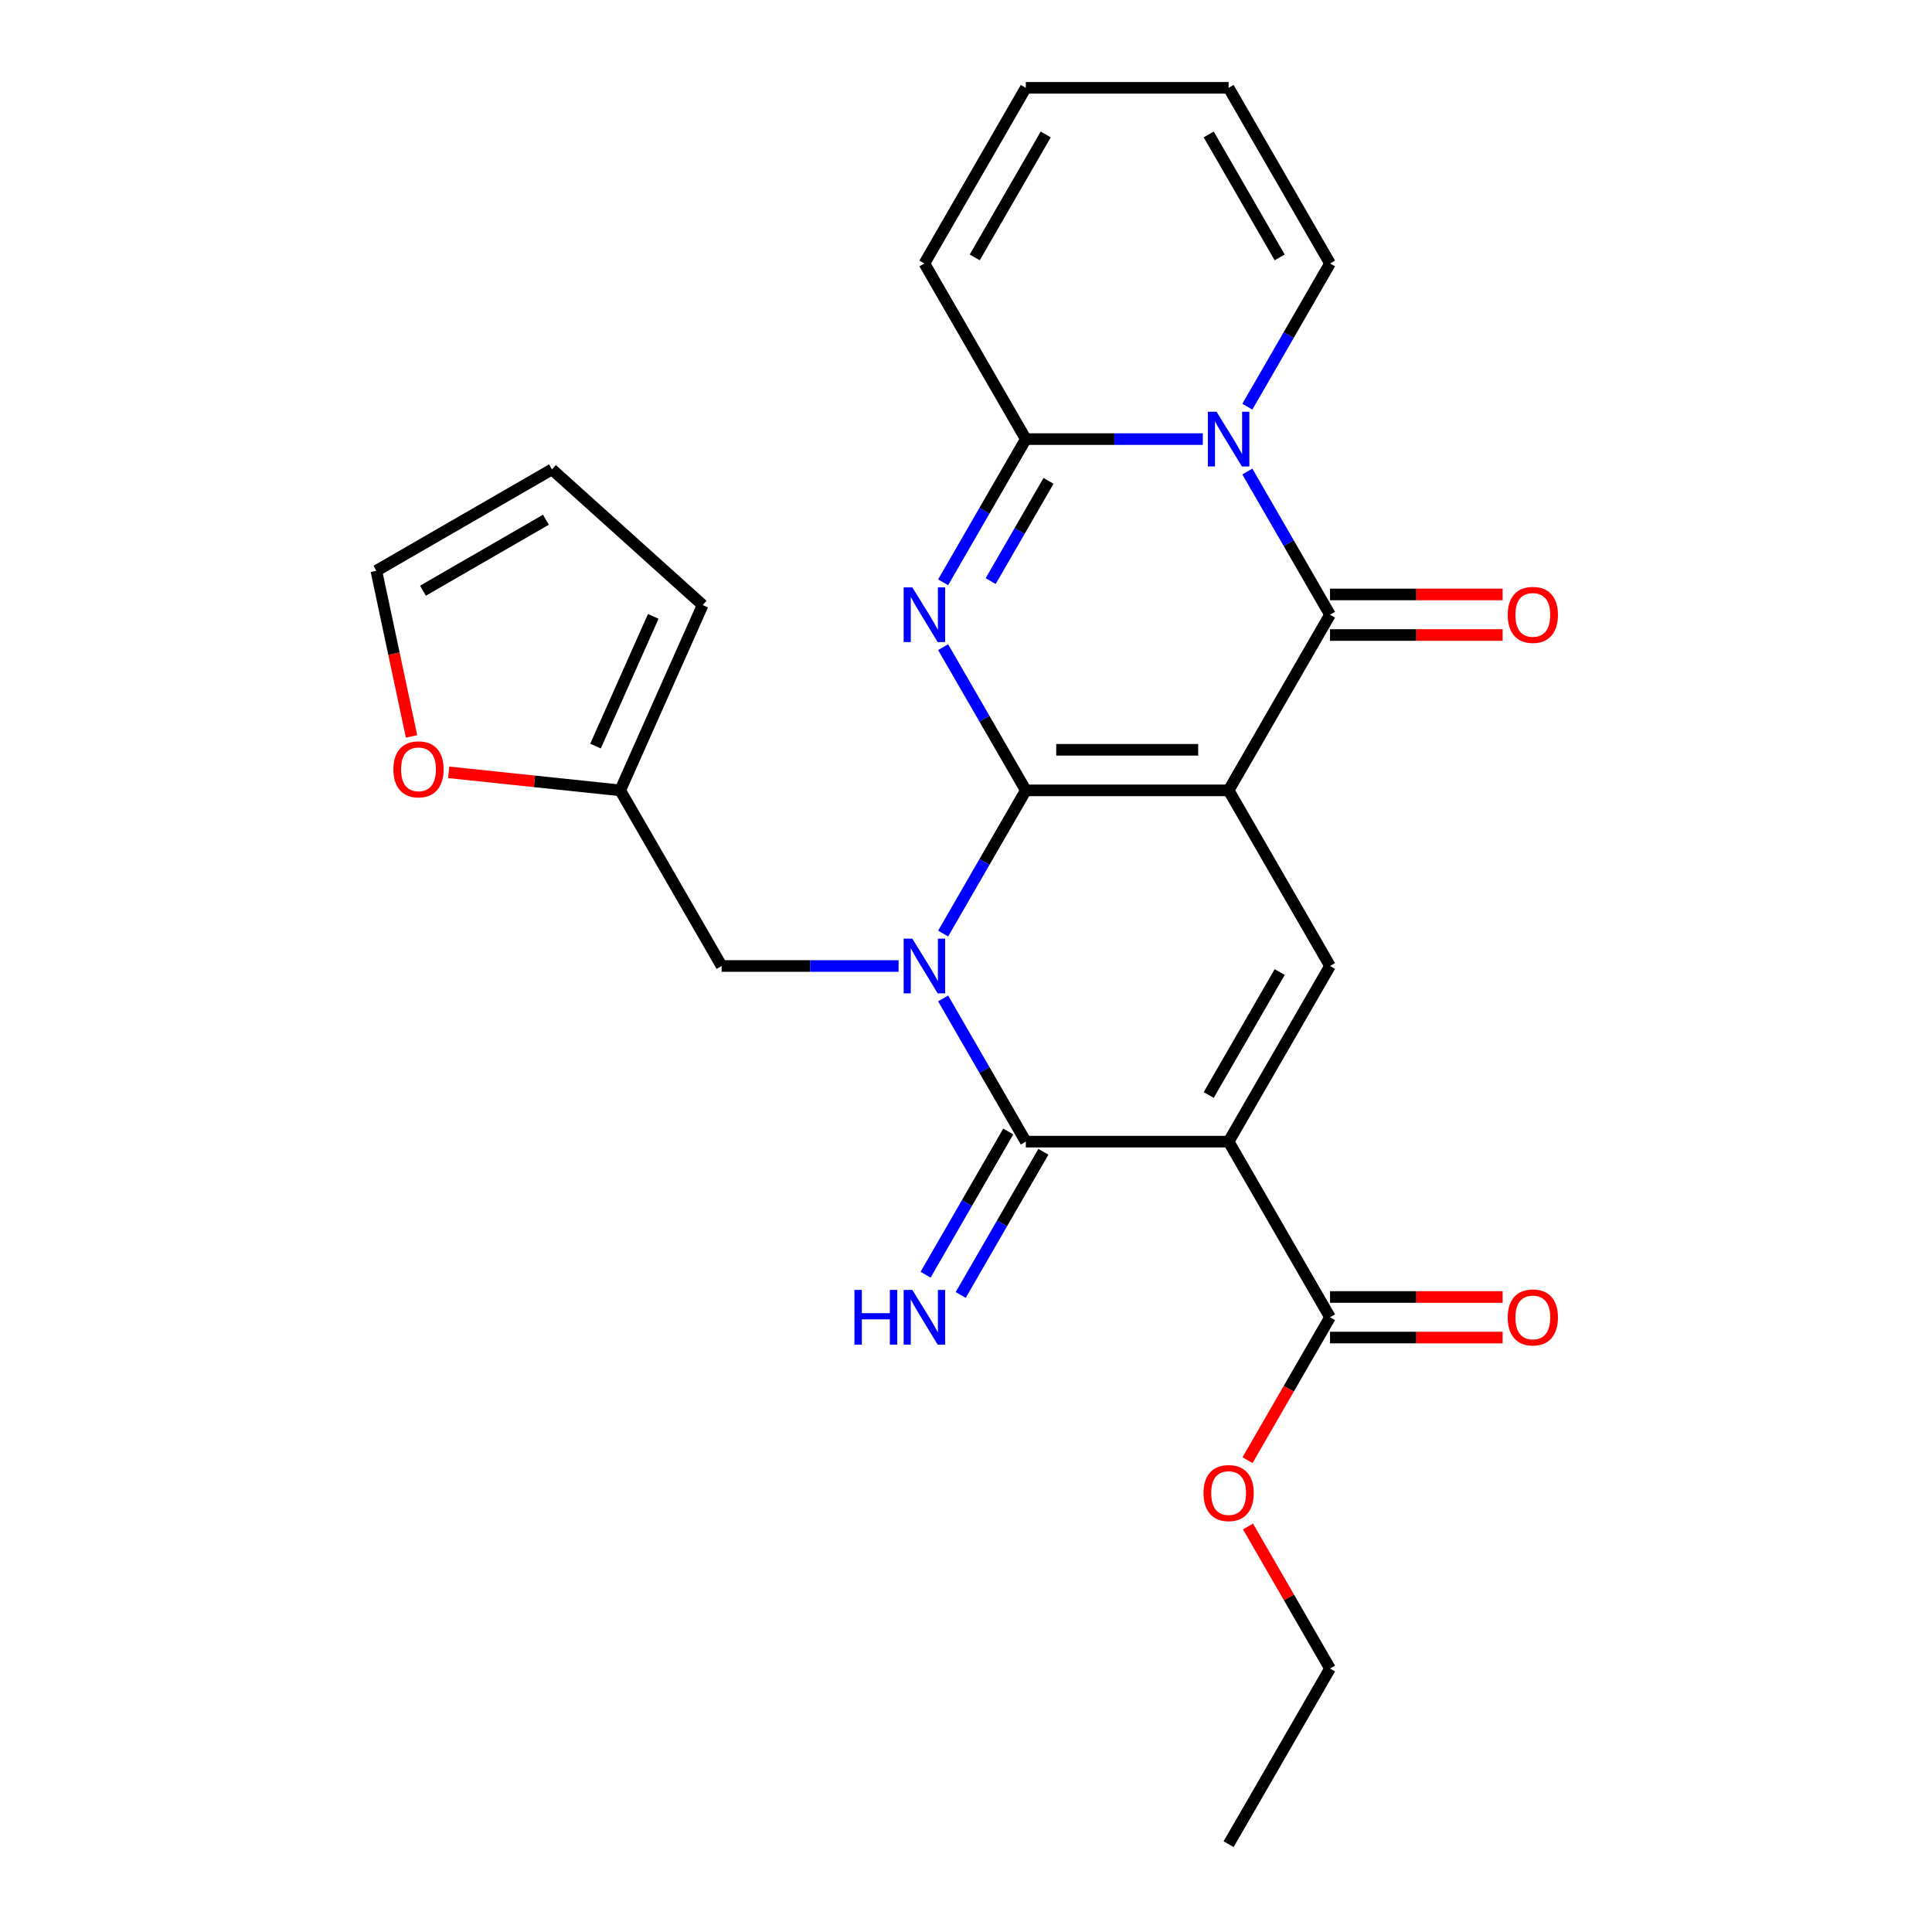 <?xml version='1.0' encoding='iso-8859-1'?>
<svg version='1.1' baseProfile='full'
              xmlns='http://www.w3.org/2000/svg'
                      xmlns:rdkit='http://www.rdkit.org/xml'
                      xmlns:xlink='http://www.w3.org/1999/xlink'
                  xml:space='preserve'
width='1000px' height='1000px' viewBox='0 0 1000 1000'>
<!-- END OF HEADER -->
<rect style='opacity:1.0;fill:#FFFFFF;stroke:none' width='1000' height='1000' x='0' y='0'> </rect>
<path class='bond-0' d='M 530.959,409.091 L 635.932,409.091' style='fill:none;fill-rule:evenodd;stroke:#000000;stroke-width:6px;stroke-linecap:butt;stroke-linejoin:miter;stroke-opacity:1' />
<path class='bond-0' d='M 546.705,388.096 L 620.186,388.096' style='fill:none;fill-rule:evenodd;stroke:#000000;stroke-width:6px;stroke-linecap:butt;stroke-linejoin:miter;stroke-opacity:1' />
<path class='bond-1' d='M 530.959,409.091 L 509.561,446.153' style='fill:none;fill-rule:evenodd;stroke:#000000;stroke-width:6px;stroke-linecap:butt;stroke-linejoin:miter;stroke-opacity:1' />
<path class='bond-1' d='M 509.561,446.153 L 488.163,483.216' style='fill:none;fill-rule:evenodd;stroke:#0000FF;stroke-width:6px;stroke-linecap:butt;stroke-linejoin:miter;stroke-opacity:1' />
<path class='bond-2' d='M 530.959,409.091 L 509.561,372.029' style='fill:none;fill-rule:evenodd;stroke:#000000;stroke-width:6px;stroke-linecap:butt;stroke-linejoin:miter;stroke-opacity:1' />
<path class='bond-2' d='M 509.561,372.029 L 488.163,334.966' style='fill:none;fill-rule:evenodd;stroke:#0000FF;stroke-width:6px;stroke-linecap:butt;stroke-linejoin:miter;stroke-opacity:1' />
<path class='bond-5' d='M 635.932,409.091 L 688.418,318.182' style='fill:none;fill-rule:evenodd;stroke:#000000;stroke-width:6px;stroke-linecap:butt;stroke-linejoin:miter;stroke-opacity:1' />
<path class='bond-8' d='M 635.932,409.091 L 688.418,500' style='fill:none;fill-rule:evenodd;stroke:#000000;stroke-width:6px;stroke-linecap:butt;stroke-linejoin:miter;stroke-opacity:1' />
<path class='bond-4' d='M 488.163,516.784 L 509.561,553.847' style='fill:none;fill-rule:evenodd;stroke:#0000FF;stroke-width:6px;stroke-linecap:butt;stroke-linejoin:miter;stroke-opacity:1' />
<path class='bond-4' d='M 509.561,553.847 L 530.959,590.909' style='fill:none;fill-rule:evenodd;stroke:#000000;stroke-width:6px;stroke-linecap:butt;stroke-linejoin:miter;stroke-opacity:1' />
<path class='bond-10' d='M 465.108,500 L 419.304,500' style='fill:none;fill-rule:evenodd;stroke:#0000FF;stroke-width:6px;stroke-linecap:butt;stroke-linejoin:miter;stroke-opacity:1' />
<path class='bond-10' d='M 419.304,500 L 373.5,500' style='fill:none;fill-rule:evenodd;stroke:#000000;stroke-width:6px;stroke-linecap:butt;stroke-linejoin:miter;stroke-opacity:1' />
<path class='bond-7' d='M 488.163,301.397 L 509.561,264.335' style='fill:none;fill-rule:evenodd;stroke:#0000FF;stroke-width:6px;stroke-linecap:butt;stroke-linejoin:miter;stroke-opacity:1' />
<path class='bond-7' d='M 509.561,264.335 L 530.959,227.273' style='fill:none;fill-rule:evenodd;stroke:#000000;stroke-width:6px;stroke-linecap:butt;stroke-linejoin:miter;stroke-opacity:1' />
<path class='bond-7' d='M 512.764,300.776 L 527.743,274.832' style='fill:none;fill-rule:evenodd;stroke:#0000FF;stroke-width:6px;stroke-linecap:butt;stroke-linejoin:miter;stroke-opacity:1' />
<path class='bond-7' d='M 527.743,274.832 L 542.722,248.889' style='fill:none;fill-rule:evenodd;stroke:#000000;stroke-width:6px;stroke-linecap:butt;stroke-linejoin:miter;stroke-opacity:1' />
<path class='bond-3' d='M 635.932,590.909 L 530.959,590.909' style='fill:none;fill-rule:evenodd;stroke:#000000;stroke-width:6px;stroke-linecap:butt;stroke-linejoin:miter;stroke-opacity:1' />
<path class='bond-9' d='M 635.932,590.909 L 688.418,681.818' style='fill:none;fill-rule:evenodd;stroke:#000000;stroke-width:6px;stroke-linecap:butt;stroke-linejoin:miter;stroke-opacity:1' />
<path class='bond-26' d='M 635.932,590.909 L 688.418,500' style='fill:none;fill-rule:evenodd;stroke:#000000;stroke-width:6px;stroke-linecap:butt;stroke-linejoin:miter;stroke-opacity:1' />
<path class='bond-26' d='M 625.623,566.775 L 662.363,503.139' style='fill:none;fill-rule:evenodd;stroke:#000000;stroke-width:6px;stroke-linecap:butt;stroke-linejoin:miter;stroke-opacity:1' />
<path class='bond-11' d='M 521.868,585.66 L 500.47,622.723' style='fill:none;fill-rule:evenodd;stroke:#000000;stroke-width:6px;stroke-linecap:butt;stroke-linejoin:miter;stroke-opacity:1' />
<path class='bond-11' d='M 500.47,622.723 L 479.072,659.785' style='fill:none;fill-rule:evenodd;stroke:#0000FF;stroke-width:6px;stroke-linecap:butt;stroke-linejoin:miter;stroke-opacity:1' />
<path class='bond-11' d='M 540.05,596.158 L 518.652,633.22' style='fill:none;fill-rule:evenodd;stroke:#000000;stroke-width:6px;stroke-linecap:butt;stroke-linejoin:miter;stroke-opacity:1' />
<path class='bond-11' d='M 518.652,633.22 L 497.254,670.283' style='fill:none;fill-rule:evenodd;stroke:#0000FF;stroke-width:6px;stroke-linecap:butt;stroke-linejoin:miter;stroke-opacity:1' />
<path class='bond-14' d='M 688.418,328.679 L 733.093,328.679' style='fill:none;fill-rule:evenodd;stroke:#000000;stroke-width:6px;stroke-linecap:butt;stroke-linejoin:miter;stroke-opacity:1' />
<path class='bond-14' d='M 733.093,328.679 L 777.767,328.679' style='fill:none;fill-rule:evenodd;stroke:#FF0000;stroke-width:6px;stroke-linecap:butt;stroke-linejoin:miter;stroke-opacity:1' />
<path class='bond-14' d='M 688.418,307.685 L 733.093,307.685' style='fill:none;fill-rule:evenodd;stroke:#000000;stroke-width:6px;stroke-linecap:butt;stroke-linejoin:miter;stroke-opacity:1' />
<path class='bond-14' d='M 733.093,307.685 L 777.767,307.685' style='fill:none;fill-rule:evenodd;stroke:#FF0000;stroke-width:6px;stroke-linecap:butt;stroke-linejoin:miter;stroke-opacity:1' />
<path class='bond-27' d='M 688.418,318.182 L 667.02,281.119' style='fill:none;fill-rule:evenodd;stroke:#000000;stroke-width:6px;stroke-linecap:butt;stroke-linejoin:miter;stroke-opacity:1' />
<path class='bond-27' d='M 667.02,281.119 L 645.622,244.057' style='fill:none;fill-rule:evenodd;stroke:#0000FF;stroke-width:6px;stroke-linecap:butt;stroke-linejoin:miter;stroke-opacity:1' />
<path class='bond-6' d='M 622.568,227.273 L 576.763,227.273' style='fill:none;fill-rule:evenodd;stroke:#0000FF;stroke-width:6px;stroke-linecap:butt;stroke-linejoin:miter;stroke-opacity:1' />
<path class='bond-6' d='M 576.763,227.273 L 530.959,227.273' style='fill:none;fill-rule:evenodd;stroke:#000000;stroke-width:6px;stroke-linecap:butt;stroke-linejoin:miter;stroke-opacity:1' />
<path class='bond-12' d='M 645.622,210.488 L 667.02,173.426' style='fill:none;fill-rule:evenodd;stroke:#0000FF;stroke-width:6px;stroke-linecap:butt;stroke-linejoin:miter;stroke-opacity:1' />
<path class='bond-12' d='M 667.02,173.426 L 688.418,136.364' style='fill:none;fill-rule:evenodd;stroke:#000000;stroke-width:6px;stroke-linecap:butt;stroke-linejoin:miter;stroke-opacity:1' />
<path class='bond-15' d='M 530.959,227.273 L 478.473,136.364' style='fill:none;fill-rule:evenodd;stroke:#000000;stroke-width:6px;stroke-linecap:butt;stroke-linejoin:miter;stroke-opacity:1' />
<path class='bond-17' d='M 688.418,692.315 L 733.093,692.315' style='fill:none;fill-rule:evenodd;stroke:#000000;stroke-width:6px;stroke-linecap:butt;stroke-linejoin:miter;stroke-opacity:1' />
<path class='bond-17' d='M 733.093,692.315 L 777.767,692.315' style='fill:none;fill-rule:evenodd;stroke:#FF0000;stroke-width:6px;stroke-linecap:butt;stroke-linejoin:miter;stroke-opacity:1' />
<path class='bond-17' d='M 688.418,671.321 L 733.093,671.321' style='fill:none;fill-rule:evenodd;stroke:#000000;stroke-width:6px;stroke-linecap:butt;stroke-linejoin:miter;stroke-opacity:1' />
<path class='bond-17' d='M 733.093,671.321 L 777.767,671.321' style='fill:none;fill-rule:evenodd;stroke:#FF0000;stroke-width:6px;stroke-linecap:butt;stroke-linejoin:miter;stroke-opacity:1' />
<path class='bond-23' d='M 688.418,681.818 L 667.066,718.801' style='fill:none;fill-rule:evenodd;stroke:#000000;stroke-width:6px;stroke-linecap:butt;stroke-linejoin:miter;stroke-opacity:1' />
<path class='bond-23' d='M 667.066,718.801 L 645.715,755.783' style='fill:none;fill-rule:evenodd;stroke:#FF0000;stroke-width:6px;stroke-linecap:butt;stroke-linejoin:miter;stroke-opacity:1' />
<path class='bond-13' d='M 373.5,500 L 321.014,409.091' style='fill:none;fill-rule:evenodd;stroke:#000000;stroke-width:6px;stroke-linecap:butt;stroke-linejoin:miter;stroke-opacity:1' />
<path class='bond-28' d='M 688.418,136.364 L 635.932,45.455' style='fill:none;fill-rule:evenodd;stroke:#000000;stroke-width:6px;stroke-linecap:butt;stroke-linejoin:miter;stroke-opacity:1' />
<path class='bond-28' d='M 662.363,133.225 L 625.623,69.588' style='fill:none;fill-rule:evenodd;stroke:#000000;stroke-width:6px;stroke-linecap:butt;stroke-linejoin:miter;stroke-opacity:1' />
<path class='bond-16' d='M 321.014,409.091 L 276.627,404.426' style='fill:none;fill-rule:evenodd;stroke:#000000;stroke-width:6px;stroke-linecap:butt;stroke-linejoin:miter;stroke-opacity:1' />
<path class='bond-16' d='M 276.627,404.426 L 232.24,399.76' style='fill:none;fill-rule:evenodd;stroke:#FF0000;stroke-width:6px;stroke-linecap:butt;stroke-linejoin:miter;stroke-opacity:1' />
<path class='bond-18' d='M 321.014,409.091 L 363.71,313.194' style='fill:none;fill-rule:evenodd;stroke:#000000;stroke-width:6px;stroke-linecap:butt;stroke-linejoin:miter;stroke-opacity:1' />
<path class='bond-18' d='M 308.239,386.167 L 338.126,319.039' style='fill:none;fill-rule:evenodd;stroke:#000000;stroke-width:6px;stroke-linecap:butt;stroke-linejoin:miter;stroke-opacity:1' />
<path class='bond-21' d='M 478.473,136.364 L 530.959,45.455' style='fill:none;fill-rule:evenodd;stroke:#000000;stroke-width:6px;stroke-linecap:butt;stroke-linejoin:miter;stroke-opacity:1' />
<path class='bond-21' d='M 504.527,133.225 L 541.268,69.588' style='fill:none;fill-rule:evenodd;stroke:#000000;stroke-width:6px;stroke-linecap:butt;stroke-linejoin:miter;stroke-opacity:1' />
<path class='bond-19' d='M 213.014,381.174 L 203.902,338.307' style='fill:none;fill-rule:evenodd;stroke:#FF0000;stroke-width:6px;stroke-linecap:butt;stroke-linejoin:miter;stroke-opacity:1' />
<path class='bond-19' d='M 203.902,338.307 L 194.791,295.439' style='fill:none;fill-rule:evenodd;stroke:#000000;stroke-width:6px;stroke-linecap:butt;stroke-linejoin:miter;stroke-opacity:1' />
<path class='bond-22' d='M 363.71,313.194 L 285.7,242.953' style='fill:none;fill-rule:evenodd;stroke:#000000;stroke-width:6px;stroke-linecap:butt;stroke-linejoin:miter;stroke-opacity:1' />
<path class='bond-29' d='M 194.791,295.439 L 285.7,242.953' style='fill:none;fill-rule:evenodd;stroke:#000000;stroke-width:6px;stroke-linecap:butt;stroke-linejoin:miter;stroke-opacity:1' />
<path class='bond-29' d='M 218.924,305.748 L 282.561,269.008' style='fill:none;fill-rule:evenodd;stroke:#000000;stroke-width:6px;stroke-linecap:butt;stroke-linejoin:miter;stroke-opacity:1' />
<path class='bond-20' d='M 635.932,45.455 L 530.959,45.455' style='fill:none;fill-rule:evenodd;stroke:#000000;stroke-width:6px;stroke-linecap:butt;stroke-linejoin:miter;stroke-opacity:1' />
<path class='bond-24' d='M 645.969,790.112 L 667.194,826.874' style='fill:none;fill-rule:evenodd;stroke:#FF0000;stroke-width:6px;stroke-linecap:butt;stroke-linejoin:miter;stroke-opacity:1' />
<path class='bond-24' d='M 667.194,826.874 L 688.418,863.636' style='fill:none;fill-rule:evenodd;stroke:#000000;stroke-width:6px;stroke-linecap:butt;stroke-linejoin:miter;stroke-opacity:1' />
<path class='bond-25' d='M 688.418,863.636 L 635.932,954.545' style='fill:none;fill-rule:evenodd;stroke:#000000;stroke-width:6px;stroke-linecap:butt;stroke-linejoin:miter;stroke-opacity:1' />
<path  class='atom-2' d='M 472.213 485.84
L 481.493 500.84
Q 482.413 502.32, 483.893 505
Q 485.373 507.68, 485.453 507.84
L 485.453 485.84
L 489.213 485.84
L 489.213 514.16
L 485.333 514.16
L 475.373 497.76
Q 474.213 495.84, 472.973 493.64
Q 471.773 491.44, 471.413 490.76
L 471.413 514.16
L 467.733 514.16
L 467.733 485.84
L 472.213 485.84
' fill='#0000FF'/>
<path  class='atom-3' d='M 472.213 304.022
L 481.493 319.022
Q 482.413 320.502, 483.893 323.182
Q 485.373 325.862, 485.453 326.022
L 485.453 304.022
L 489.213 304.022
L 489.213 332.342
L 485.333 332.342
L 475.373 315.942
Q 474.213 314.022, 472.973 311.822
Q 471.773 309.622, 471.413 308.942
L 471.413 332.342
L 467.733 332.342
L 467.733 304.022
L 472.213 304.022
' fill='#0000FF'/>
<path  class='atom-7' d='M 629.672 213.113
L 638.952 228.113
Q 639.872 229.593, 641.352 232.273
Q 642.832 234.953, 642.912 235.113
L 642.912 213.113
L 646.672 213.113
L 646.672 241.433
L 642.792 241.433
L 632.832 225.033
Q 631.672 223.113, 630.432 220.913
Q 629.232 218.713, 628.872 218.033
L 628.872 241.433
L 625.192 241.433
L 625.192 213.113
L 629.672 213.113
' fill='#0000FF'/>
<path  class='atom-12' d='M 442.253 667.658
L 446.093 667.658
L 446.093 679.698
L 460.573 679.698
L 460.573 667.658
L 464.413 667.658
L 464.413 695.978
L 460.573 695.978
L 460.573 682.898
L 446.093 682.898
L 446.093 695.978
L 442.253 695.978
L 442.253 667.658
' fill='#0000FF'/>
<path  class='atom-12' d='M 472.213 667.658
L 481.493 682.658
Q 482.413 684.138, 483.893 686.818
Q 485.373 689.498, 485.453 689.658
L 485.453 667.658
L 489.213 667.658
L 489.213 695.978
L 485.333 695.978
L 475.373 679.578
Q 474.213 677.658, 472.973 675.458
Q 471.773 673.258, 471.413 672.578
L 471.413 695.978
L 467.733 695.978
L 467.733 667.658
L 472.213 667.658
' fill='#0000FF'/>
<path  class='atom-15' d='M 780.391 318.262
Q 780.391 311.462, 783.751 307.662
Q 787.111 303.862, 793.391 303.862
Q 799.671 303.862, 803.031 307.662
Q 806.391 311.462, 806.391 318.262
Q 806.391 325.142, 802.991 329.062
Q 799.591 332.942, 793.391 332.942
Q 787.151 332.942, 783.751 329.062
Q 780.391 325.182, 780.391 318.262
M 793.391 329.742
Q 797.711 329.742, 800.031 326.862
Q 802.391 323.942, 802.391 318.262
Q 802.391 312.702, 800.031 309.902
Q 797.711 307.062, 793.391 307.062
Q 789.071 307.062, 786.711 309.862
Q 784.391 312.662, 784.391 318.262
Q 784.391 323.982, 786.711 326.862
Q 789.071 329.742, 793.391 329.742
' fill='#FF0000'/>
<path  class='atom-17' d='M 203.616 398.198
Q 203.616 391.398, 206.976 387.598
Q 210.336 383.798, 216.616 383.798
Q 222.896 383.798, 226.256 387.598
Q 229.616 391.398, 229.616 398.198
Q 229.616 405.078, 226.216 408.998
Q 222.816 412.878, 216.616 412.878
Q 210.376 412.878, 206.976 408.998
Q 203.616 405.118, 203.616 398.198
M 216.616 409.678
Q 220.936 409.678, 223.256 406.798
Q 225.616 403.878, 225.616 398.198
Q 225.616 392.638, 223.256 389.838
Q 220.936 386.998, 216.616 386.998
Q 212.296 386.998, 209.936 389.798
Q 207.616 392.598, 207.616 398.198
Q 207.616 403.918, 209.936 406.798
Q 212.296 409.678, 216.616 409.678
' fill='#FF0000'/>
<path  class='atom-18' d='M 780.391 681.898
Q 780.391 675.098, 783.751 671.298
Q 787.111 667.498, 793.391 667.498
Q 799.671 667.498, 803.031 671.298
Q 806.391 675.098, 806.391 681.898
Q 806.391 688.778, 802.991 692.698
Q 799.591 696.578, 793.391 696.578
Q 787.151 696.578, 783.751 692.698
Q 780.391 688.818, 780.391 681.898
M 793.391 693.378
Q 797.711 693.378, 800.031 690.498
Q 802.391 687.578, 802.391 681.898
Q 802.391 676.338, 800.031 673.538
Q 797.711 670.698, 793.391 670.698
Q 789.071 670.698, 786.711 673.498
Q 784.391 676.298, 784.391 681.898
Q 784.391 687.618, 786.711 690.498
Q 789.071 693.378, 793.391 693.378
' fill='#FF0000'/>
<path  class='atom-24' d='M 622.932 772.807
Q 622.932 766.007, 626.292 762.207
Q 629.652 758.407, 635.932 758.407
Q 642.212 758.407, 645.572 762.207
Q 648.932 766.007, 648.932 772.807
Q 648.932 779.687, 645.532 783.607
Q 642.132 787.487, 635.932 787.487
Q 629.692 787.487, 626.292 783.607
Q 622.932 779.727, 622.932 772.807
M 635.932 784.287
Q 640.252 784.287, 642.572 781.407
Q 644.932 778.487, 644.932 772.807
Q 644.932 767.247, 642.572 764.447
Q 640.252 761.607, 635.932 761.607
Q 631.612 761.607, 629.252 764.407
Q 626.932 767.207, 626.932 772.807
Q 626.932 778.527, 629.252 781.407
Q 631.612 784.287, 635.932 784.287
' fill='#FF0000'/>
</svg>
